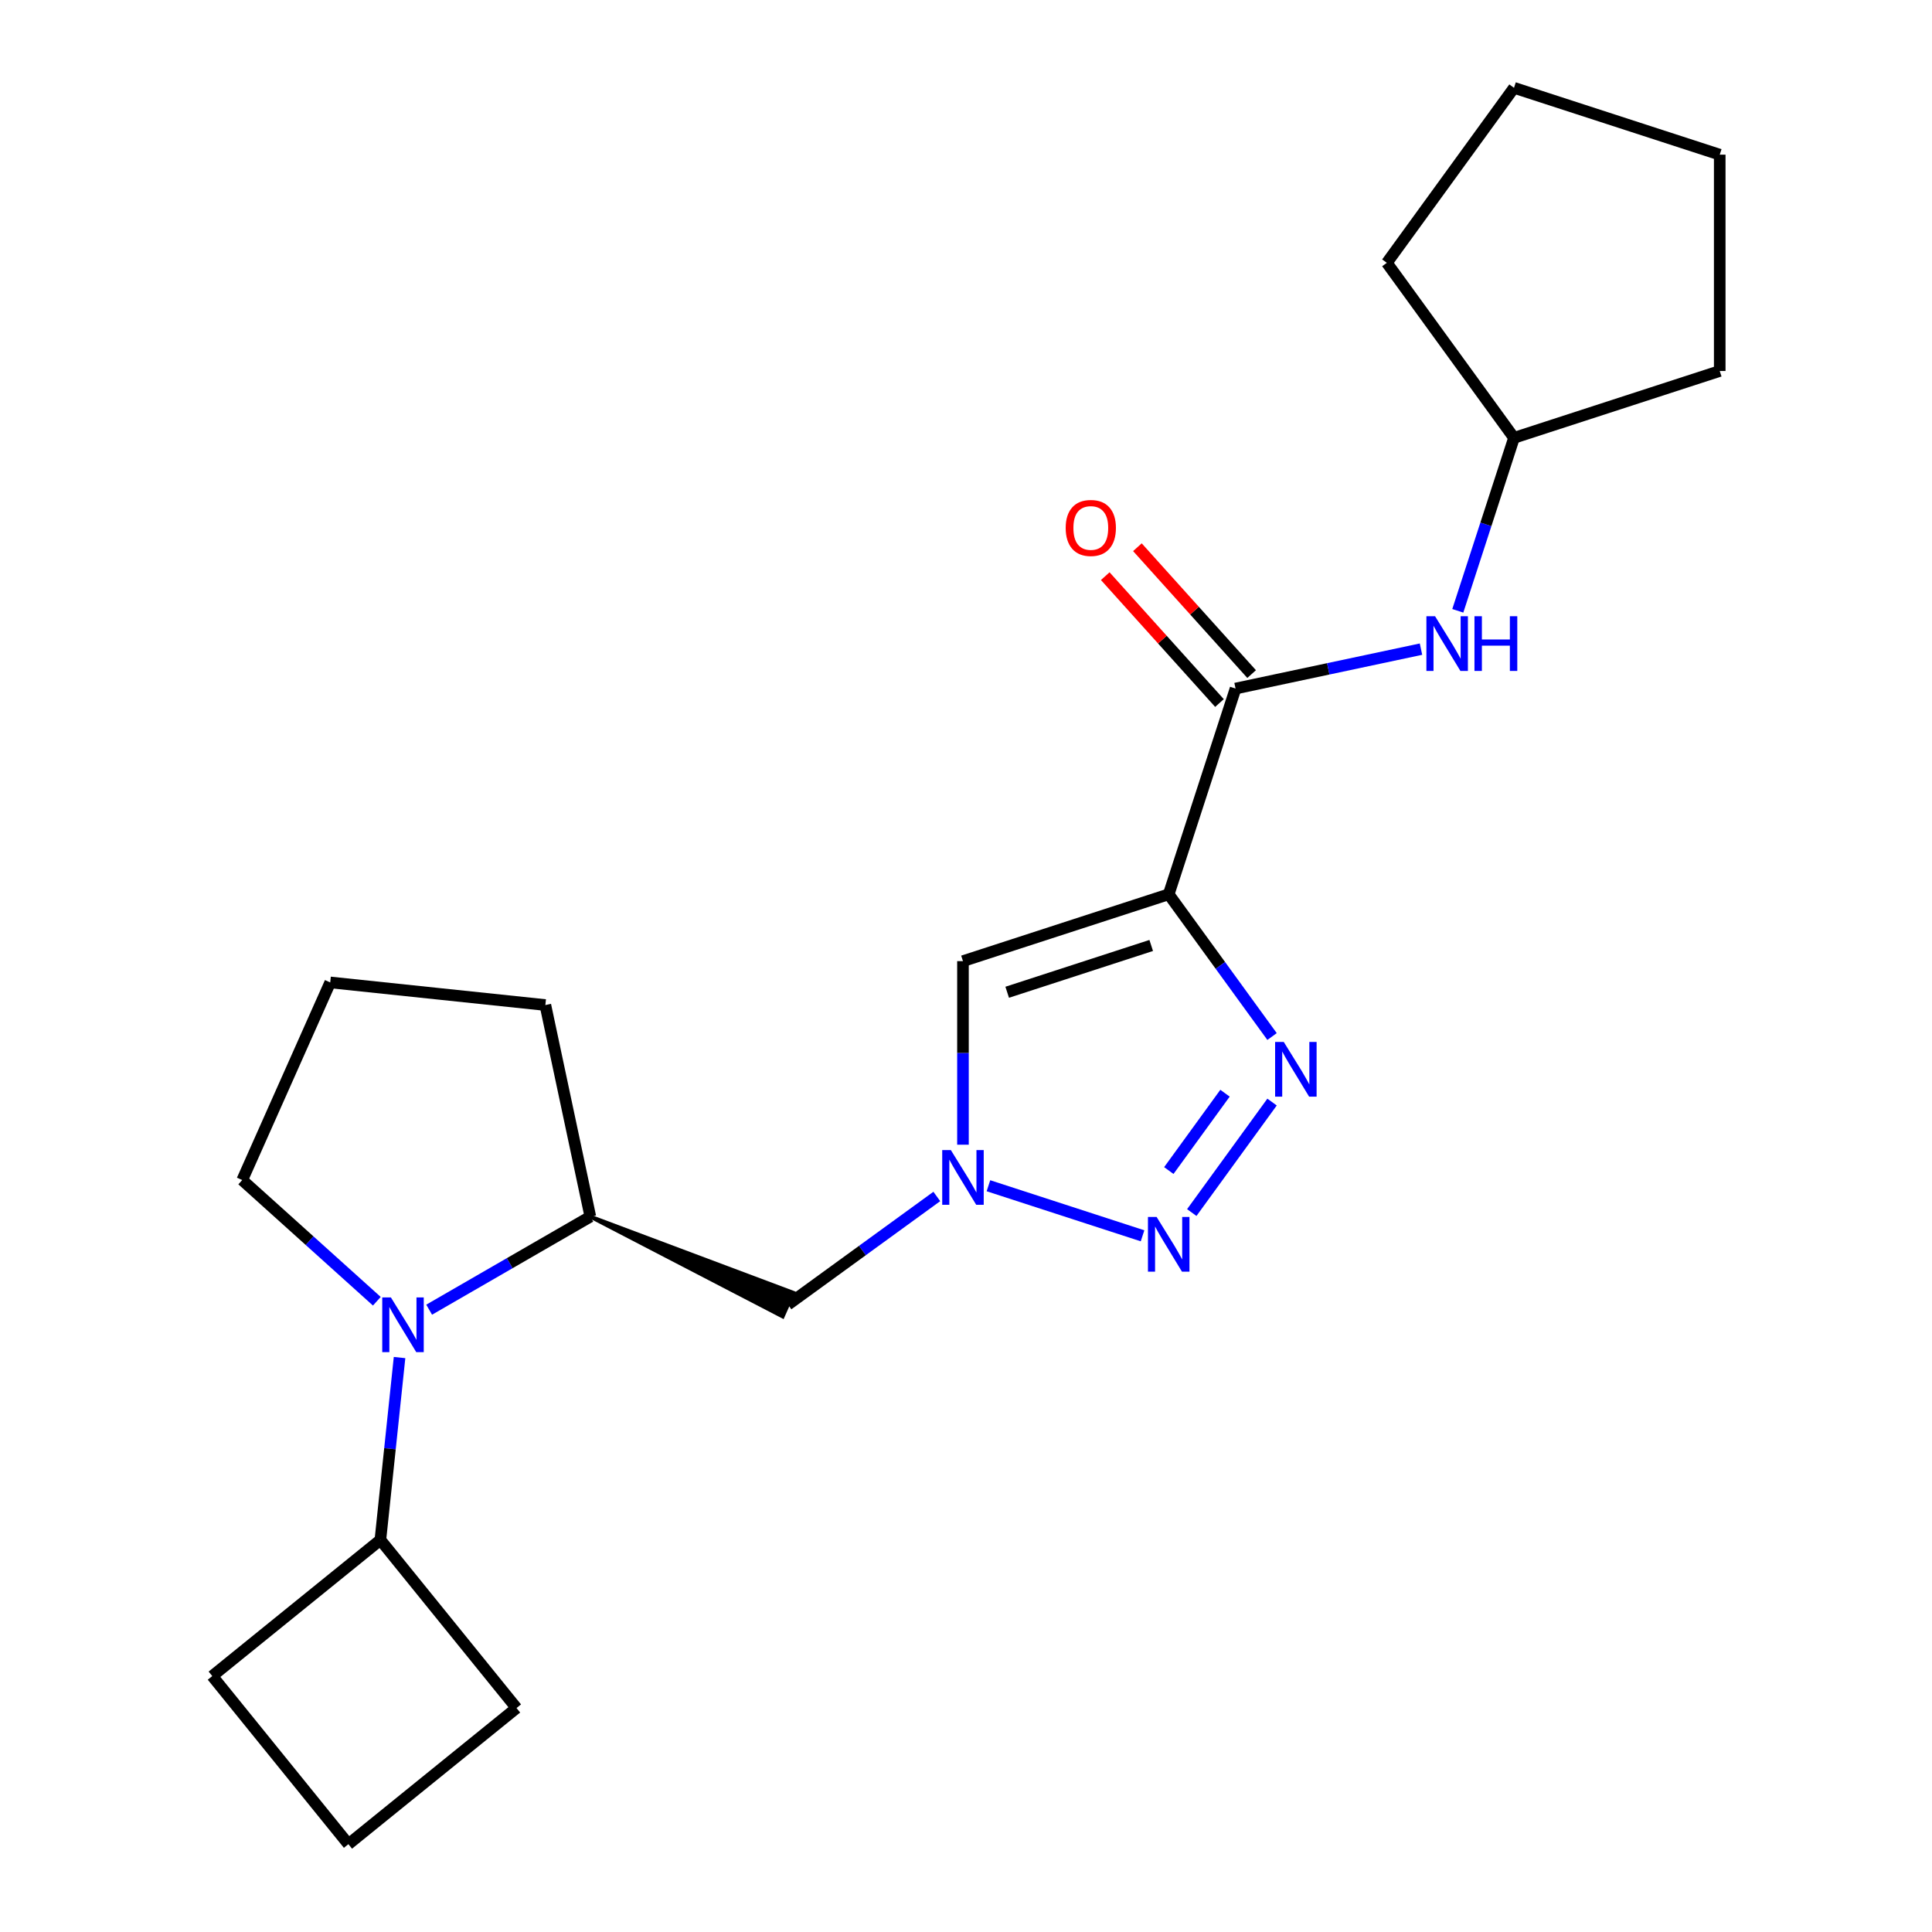 <?xml version='1.0' encoding='iso-8859-1'?>
<svg version='1.1' baseProfile='full'
              xmlns='http://www.w3.org/2000/svg'
                      xmlns:rdkit='http://www.rdkit.org/xml'
                      xmlns:xlink='http://www.w3.org/1999/xlink'
                  xml:space='preserve'
width='1000px' height='1000px' viewBox='0 0 1000 1000'>
<!-- END OF HEADER -->
<rect style='opacity:1.0;fill:#FFFFFF;stroke:none' width='1000' height='1000' x='0' y='0'> </rect>
<path class='bond-0' d='M 604.92,462.882 L 631.666,499.695' style='fill:none;fill-rule:evenodd;stroke:#000000;stroke-width:6px;stroke-linecap:butt;stroke-linejoin:miter;stroke-opacity:1' />
<path class='bond-0' d='M 631.666,499.695 L 658.412,536.508' style='fill:none;fill-rule:evenodd;stroke:#0000FF;stroke-width:6px;stroke-linecap:butt;stroke-linejoin:miter;stroke-opacity:1' />
<path class='bond-3' d='M 604.92,462.882 L 498.431,497.483' style='fill:none;fill-rule:evenodd;stroke:#000000;stroke-width:6px;stroke-linecap:butt;stroke-linejoin:miter;stroke-opacity:1' />
<path class='bond-3' d='M 595.866,489.37 L 521.324,513.591' style='fill:none;fill-rule:evenodd;stroke:#000000;stroke-width:6px;stroke-linecap:butt;stroke-linejoin:miter;stroke-opacity:1' />
<path class='bond-4' d='M 604.92,462.882 L 639.52,356.393' style='fill:none;fill-rule:evenodd;stroke:#000000;stroke-width:6px;stroke-linecap:butt;stroke-linejoin:miter;stroke-opacity:1' />
<path class='bond-1' d='M 658.412,570.427 L 616.861,627.617' style='fill:none;fill-rule:evenodd;stroke:#0000FF;stroke-width:6px;stroke-linecap:butt;stroke-linejoin:miter;stroke-opacity:1' />
<path class='bond-1' d='M 634.062,565.843 L 604.976,605.876' style='fill:none;fill-rule:evenodd;stroke:#0000FF;stroke-width:6px;stroke-linecap:butt;stroke-linejoin:miter;stroke-opacity:1' />
<path class='bond-22' d='M 591.38,639.653 L 511.614,613.736' style='fill:none;fill-rule:evenodd;stroke:#0000FF;stroke-width:6px;stroke-linecap:butt;stroke-linejoin:miter;stroke-opacity:1' />
<path class='bond-2' d='M 498.431,592.493 L 498.431,544.988' style='fill:none;fill-rule:evenodd;stroke:#0000FF;stroke-width:6px;stroke-linecap:butt;stroke-linejoin:miter;stroke-opacity:1' />
<path class='bond-2' d='M 498.431,544.988 L 498.431,497.483' style='fill:none;fill-rule:evenodd;stroke:#000000;stroke-width:6px;stroke-linecap:butt;stroke-linejoin:miter;stroke-opacity:1' />
<path class='bond-7' d='M 484.891,619.289 L 446.368,647.277' style='fill:none;fill-rule:evenodd;stroke:#0000FF;stroke-width:6px;stroke-linecap:butt;stroke-linejoin:miter;stroke-opacity:1' />
<path class='bond-7' d='M 446.368,647.277 L 407.846,675.266' style='fill:none;fill-rule:evenodd;stroke:#000000;stroke-width:6px;stroke-linecap:butt;stroke-linejoin:miter;stroke-opacity:1' />
<path class='bond-8' d='M 639.52,356.393 L 687.512,346.192' style='fill:none;fill-rule:evenodd;stroke:#000000;stroke-width:6px;stroke-linecap:butt;stroke-linejoin:miter;stroke-opacity:1' />
<path class='bond-8' d='M 687.512,346.192 L 735.503,335.992' style='fill:none;fill-rule:evenodd;stroke:#0000FF;stroke-width:6px;stroke-linecap:butt;stroke-linejoin:miter;stroke-opacity:1' />
<path class='bond-9' d='M 647.841,348.901 L 618.28,316.07' style='fill:none;fill-rule:evenodd;stroke:#000000;stroke-width:6px;stroke-linecap:butt;stroke-linejoin:miter;stroke-opacity:1' />
<path class='bond-9' d='M 618.28,316.07 L 588.718,283.239' style='fill:none;fill-rule:evenodd;stroke:#FF0000;stroke-width:6px;stroke-linecap:butt;stroke-linejoin:miter;stroke-opacity:1' />
<path class='bond-9' d='M 631.199,363.886 L 601.638,331.054' style='fill:none;fill-rule:evenodd;stroke:#000000;stroke-width:6px;stroke-linecap:butt;stroke-linejoin:miter;stroke-opacity:1' />
<path class='bond-9' d='M 601.638,331.054 L 572.076,298.223' style='fill:none;fill-rule:evenodd;stroke:#FF0000;stroke-width:6px;stroke-linecap:butt;stroke-linejoin:miter;stroke-opacity:1' />
<path class='bond-5' d='M 222.128,677.892 L 263.842,653.808' style='fill:none;fill-rule:evenodd;stroke:#0000FF;stroke-width:6px;stroke-linecap:butt;stroke-linejoin:miter;stroke-opacity:1' />
<path class='bond-5' d='M 263.842,653.808 L 305.557,629.724' style='fill:none;fill-rule:evenodd;stroke:#000000;stroke-width:6px;stroke-linecap:butt;stroke-linejoin:miter;stroke-opacity:1' />
<path class='bond-10' d='M 206.806,702.668 L 201.845,749.866' style='fill:none;fill-rule:evenodd;stroke:#0000FF;stroke-width:6px;stroke-linecap:butt;stroke-linejoin:miter;stroke-opacity:1' />
<path class='bond-10' d='M 201.845,749.866 L 196.884,797.064' style='fill:none;fill-rule:evenodd;stroke:#000000;stroke-width:6px;stroke-linecap:butt;stroke-linejoin:miter;stroke-opacity:1' />
<path class='bond-11' d='M 195.049,673.518 L 160.214,642.152' style='fill:none;fill-rule:evenodd;stroke:#0000FF;stroke-width:6px;stroke-linecap:butt;stroke-linejoin:miter;stroke-opacity:1' />
<path class='bond-11' d='M 160.214,642.152 L 125.379,610.787' style='fill:none;fill-rule:evenodd;stroke:#000000;stroke-width:6px;stroke-linecap:butt;stroke-linejoin:miter;stroke-opacity:1' />
<path class='bond-6' d='M 305.557,629.724 L 405.113,681.403 L 410.578,669.129 Z' style='fill:#000000;fill-rule:evenodd;fill-opacity:1;stroke:#000000;stroke-width:2px;stroke-linecap:butt;stroke-linejoin:miter;stroke-opacity:1;' />
<path class='bond-13' d='M 305.557,629.724 L 282.277,520.202' style='fill:none;fill-rule:evenodd;stroke:#000000;stroke-width:6px;stroke-linecap:butt;stroke-linejoin:miter;stroke-opacity:1' />
<path class='bond-12' d='M 754.553,316.154 L 769.098,271.39' style='fill:none;fill-rule:evenodd;stroke:#0000FF;stroke-width:6px;stroke-linecap:butt;stroke-linejoin:miter;stroke-opacity:1' />
<path class='bond-12' d='M 769.098,271.39 L 783.643,226.625' style='fill:none;fill-rule:evenodd;stroke:#000000;stroke-width:6px;stroke-linecap:butt;stroke-linejoin:miter;stroke-opacity:1' />
<path class='bond-16' d='M 196.884,797.064 L 267.349,884.081' style='fill:none;fill-rule:evenodd;stroke:#000000;stroke-width:6px;stroke-linecap:butt;stroke-linejoin:miter;stroke-opacity:1' />
<path class='bond-17' d='M 196.884,797.064 L 109.868,867.529' style='fill:none;fill-rule:evenodd;stroke:#000000;stroke-width:6px;stroke-linecap:butt;stroke-linejoin:miter;stroke-opacity:1' />
<path class='bond-24' d='M 125.379,610.787 L 170.921,508.498' style='fill:none;fill-rule:evenodd;stroke:#000000;stroke-width:6px;stroke-linecap:butt;stroke-linejoin:miter;stroke-opacity:1' />
<path class='bond-18' d='M 783.643,226.625 L 717.829,136.04' style='fill:none;fill-rule:evenodd;stroke:#000000;stroke-width:6px;stroke-linecap:butt;stroke-linejoin:miter;stroke-opacity:1' />
<path class='bond-19' d='M 783.643,226.625 L 890.132,192.024' style='fill:none;fill-rule:evenodd;stroke:#000000;stroke-width:6px;stroke-linecap:butt;stroke-linejoin:miter;stroke-opacity:1' />
<path class='bond-14' d='M 282.277,520.202 L 170.921,508.498' style='fill:none;fill-rule:evenodd;stroke:#000000;stroke-width:6px;stroke-linecap:butt;stroke-linejoin:miter;stroke-opacity:1' />
<path class='bond-15' d='M 180.332,954.545 L 109.868,867.529' style='fill:none;fill-rule:evenodd;stroke:#000000;stroke-width:6px;stroke-linecap:butt;stroke-linejoin:miter;stroke-opacity:1' />
<path class='bond-25' d='M 180.332,954.545 L 267.349,884.081' style='fill:none;fill-rule:evenodd;stroke:#000000;stroke-width:6px;stroke-linecap:butt;stroke-linejoin:miter;stroke-opacity:1' />
<path class='bond-20' d='M 717.829,136.04 L 783.643,45.455' style='fill:none;fill-rule:evenodd;stroke:#000000;stroke-width:6px;stroke-linecap:butt;stroke-linejoin:miter;stroke-opacity:1' />
<path class='bond-21' d='M 890.132,192.024 L 890.132,80.055' style='fill:none;fill-rule:evenodd;stroke:#000000;stroke-width:6px;stroke-linecap:butt;stroke-linejoin:miter;stroke-opacity:1' />
<path class='bond-23' d='M 783.643,45.455 L 890.132,80.055' style='fill:none;fill-rule:evenodd;stroke:#000000;stroke-width:6px;stroke-linecap:butt;stroke-linejoin:miter;stroke-opacity:1' />
<path  class='atom-1' d='M 664.474 539.307
L 673.754 554.307
Q 674.674 555.787, 676.154 558.467
Q 677.634 561.147, 677.714 561.307
L 677.714 539.307
L 681.474 539.307
L 681.474 567.627
L 677.594 567.627
L 667.634 551.227
Q 666.474 549.307, 665.234 547.107
Q 664.034 544.907, 663.674 544.227
L 663.674 567.627
L 659.994 567.627
L 659.994 539.307
L 664.474 539.307
' fill='#0000FF'/>
<path  class='atom-2' d='M 598.66 629.893
L 607.94 644.893
Q 608.86 646.373, 610.34 649.053
Q 611.82 651.733, 611.9 651.893
L 611.9 629.893
L 615.66 629.893
L 615.66 658.213
L 611.78 658.213
L 601.82 641.813
Q 600.66 639.893, 599.42 637.693
Q 598.22 635.493, 597.86 634.813
L 597.86 658.213
L 594.18 658.213
L 594.18 629.893
L 598.66 629.893
' fill='#0000FF'/>
<path  class='atom-3' d='M 492.171 595.292
L 501.451 610.292
Q 502.371 611.772, 503.851 614.452
Q 505.331 617.132, 505.411 617.292
L 505.411 595.292
L 509.171 595.292
L 509.171 623.612
L 505.291 623.612
L 495.331 607.212
Q 494.171 605.292, 492.931 603.092
Q 491.731 600.892, 491.371 600.212
L 491.371 623.612
L 487.691 623.612
L 487.691 595.292
L 492.171 595.292
' fill='#0000FF'/>
<path  class='atom-6' d='M 202.328 671.549
L 211.608 686.549
Q 212.528 688.029, 214.008 690.709
Q 215.488 693.389, 215.568 693.549
L 215.568 671.549
L 219.328 671.549
L 219.328 699.869
L 215.448 699.869
L 205.488 683.469
Q 204.328 681.549, 203.088 679.349
Q 201.888 677.149, 201.528 676.469
L 201.528 699.869
L 197.848 699.869
L 197.848 671.549
L 202.328 671.549
' fill='#0000FF'/>
<path  class='atom-9' d='M 742.783 318.954
L 752.063 333.954
Q 752.983 335.434, 754.463 338.114
Q 755.943 340.794, 756.023 340.954
L 756.023 318.954
L 759.783 318.954
L 759.783 347.274
L 755.903 347.274
L 745.943 330.874
Q 744.783 328.954, 743.543 326.754
Q 742.343 324.554, 741.983 323.874
L 741.983 347.274
L 738.303 347.274
L 738.303 318.954
L 742.783 318.954
' fill='#0000FF'/>
<path  class='atom-9' d='M 763.183 318.954
L 767.023 318.954
L 767.023 330.994
L 781.503 330.994
L 781.503 318.954
L 785.343 318.954
L 785.343 347.274
L 781.503 347.274
L 781.503 334.194
L 767.023 334.194
L 767.023 347.274
L 763.183 347.274
L 763.183 318.954
' fill='#0000FF'/>
<path  class='atom-10' d='M 551.598 273.264
Q 551.598 266.464, 554.958 262.664
Q 558.318 258.864, 564.598 258.864
Q 570.878 258.864, 574.238 262.664
Q 577.598 266.464, 577.598 273.264
Q 577.598 280.144, 574.198 284.064
Q 570.798 287.944, 564.598 287.944
Q 558.358 287.944, 554.958 284.064
Q 551.598 280.184, 551.598 273.264
M 564.598 284.744
Q 568.918 284.744, 571.238 281.864
Q 573.598 278.944, 573.598 273.264
Q 573.598 267.704, 571.238 264.904
Q 568.918 262.064, 564.598 262.064
Q 560.278 262.064, 557.918 264.864
Q 555.598 267.664, 555.598 273.264
Q 555.598 278.984, 557.918 281.864
Q 560.278 284.744, 564.598 284.744
' fill='#FF0000'/>
</svg>
